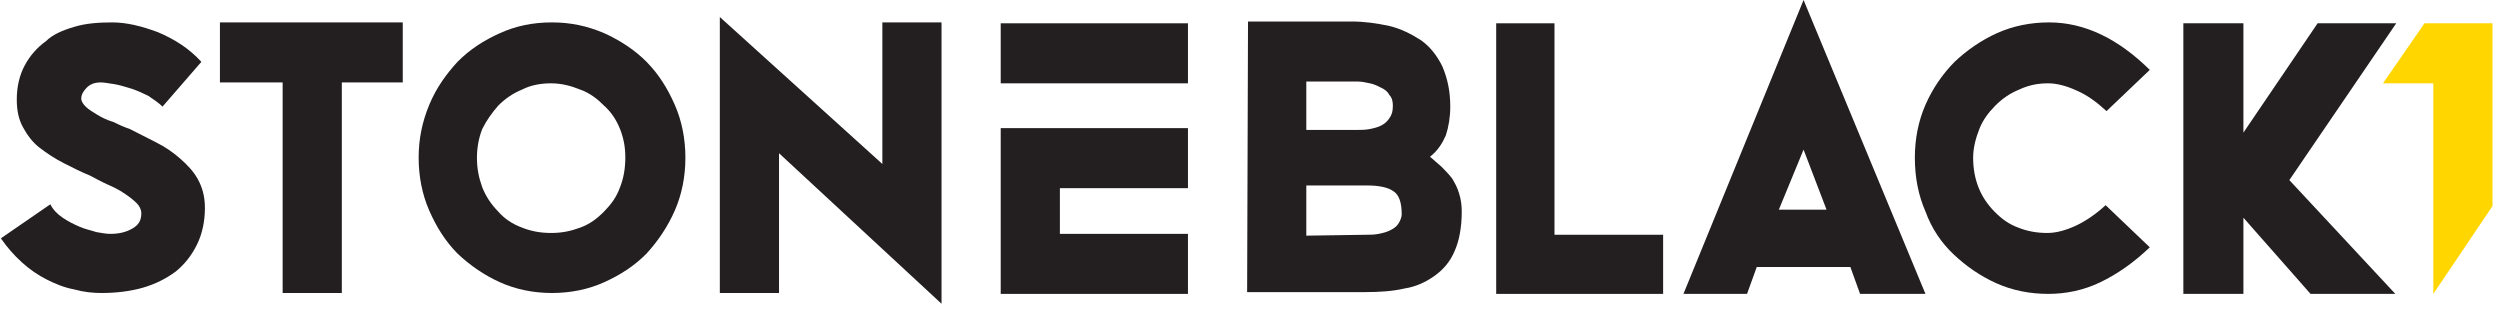 <svg width="176" height="22" viewBox="0 0 176 22" fill="none" xmlns="http://www.w3.org/2000/svg">
<path d="M7.088 5.803C6.653 5.803 6.342 5.929 6.094 6.182C5.845 6.434 5.721 6.686 5.721 6.939C5.721 7.128 5.845 7.317 6.031 7.506C6.218 7.696 6.529 7.885 6.84 8.074C7.151 8.263 7.524 8.453 7.959 8.579C8.332 8.768 8.767 8.957 9.14 9.083C9.762 9.399 10.384 9.714 11.006 10.03C11.628 10.345 12.187 10.724 12.685 11.165C13.182 11.607 13.617 12.048 13.928 12.616C14.239 13.184 14.426 13.815 14.426 14.634C14.426 15.581 14.239 16.464 13.866 17.221C13.493 17.978 12.996 18.608 12.374 19.113C11.69 19.618 10.944 19.996 10.073 20.249C9.203 20.501 8.208 20.627 7.151 20.627C6.529 20.627 5.907 20.564 5.223 20.375C4.539 20.249 3.917 19.996 3.296 19.681C2.674 19.366 2.114 18.987 1.555 18.482C0.995 17.978 0.497 17.41 0.062 16.779L3.544 14.382C3.731 14.761 4.042 15.076 4.415 15.328C4.788 15.581 5.161 15.77 5.596 15.959C6.031 16.148 6.405 16.212 6.778 16.338C7.151 16.401 7.462 16.464 7.772 16.464C8.394 16.464 8.892 16.338 9.327 16.085C9.762 15.833 9.949 15.518 9.949 15.013C9.949 14.761 9.824 14.508 9.638 14.319C9.389 14.067 9.14 13.878 8.767 13.625C8.394 13.373 8.021 13.184 7.586 12.994C7.151 12.805 6.715 12.553 6.342 12.364C5.721 12.111 5.099 11.796 4.477 11.48C3.855 11.165 3.296 10.787 2.798 10.408C2.301 10.03 1.928 9.525 1.617 8.957C1.306 8.39 1.181 7.759 1.181 7.002C1.181 6.119 1.368 5.299 1.741 4.605C2.114 3.911 2.612 3.343 3.233 2.902C3.669 2.46 4.353 2.145 5.223 1.892C6.031 1.64 6.964 1.577 7.897 1.577C8.892 1.577 9.949 1.829 11.13 2.271C12.312 2.776 13.306 3.406 14.177 4.353L11.441 7.506C11.192 7.254 10.819 7.002 10.446 6.75C10.073 6.56 9.638 6.371 9.265 6.245C8.83 6.119 8.456 5.993 8.083 5.929C7.648 5.866 7.337 5.803 7.088 5.803Z" fill="#231F20"/>
<path d="M15.483 1.577H28.354V5.803H24.064V20.627H19.898V5.803H15.483V1.577Z" fill="#231F20"/>
<path d="M38.862 1.577C40.168 1.577 41.349 1.829 42.531 2.334C43.65 2.839 44.707 3.532 45.516 4.353C46.386 5.236 47.008 6.245 47.505 7.38C48.003 8.516 48.252 9.777 48.252 11.102C48.252 12.427 48.003 13.688 47.505 14.824C47.008 15.959 46.324 16.968 45.516 17.852C44.645 18.735 43.65 19.366 42.531 19.87C41.412 20.375 40.168 20.627 38.862 20.627C37.557 20.627 36.313 20.375 35.194 19.87C34.075 19.366 33.08 18.672 32.209 17.852C31.339 16.968 30.717 15.959 30.219 14.824C29.722 13.688 29.473 12.427 29.473 11.102C29.473 9.777 29.722 8.579 30.219 7.38C30.717 6.182 31.401 5.236 32.209 4.353C33.08 3.469 34.075 2.839 35.194 2.334C36.313 1.829 37.494 1.577 38.862 1.577ZM44.023 11.102C44.023 10.345 43.899 9.714 43.65 9.083C43.401 8.453 43.028 7.885 42.531 7.443C42.033 6.939 41.536 6.56 40.852 6.308C40.23 6.056 39.546 5.866 38.8 5.866C38.054 5.866 37.37 5.993 36.748 6.308C36.126 6.56 35.567 6.939 35.069 7.443C34.634 7.948 34.261 8.453 33.95 9.083C33.701 9.714 33.577 10.408 33.577 11.102C33.577 11.859 33.701 12.49 33.95 13.184C34.199 13.815 34.572 14.382 35.069 14.887C35.505 15.392 36.064 15.77 36.748 16.022C37.37 16.275 38.054 16.401 38.8 16.401C39.546 16.401 40.168 16.275 40.852 16.022C41.536 15.77 42.033 15.392 42.531 14.887C43.028 14.382 43.401 13.878 43.65 13.184C43.899 12.553 44.023 11.859 44.023 11.102Z" fill="#231F20"/>
<path d="M62.118 1.577H66.284V21.384L54.843 10.787V20.627H50.676V1.199L62.118 11.544V1.577Z" fill="#231F20"/>
<path d="M102.099 7.506C102.099 8.263 101.975 8.957 101.788 9.525C101.539 10.093 101.229 10.597 100.669 11.039C100.918 11.228 101.166 11.48 101.477 11.733C101.726 11.985 101.975 12.238 102.223 12.553C102.41 12.868 102.597 13.184 102.721 13.625C102.845 14.004 102.907 14.445 102.907 14.887C102.907 16.022 102.721 16.968 102.41 17.662C102.099 18.419 101.602 18.987 100.98 19.429C100.358 19.87 99.674 20.186 98.866 20.312C98.057 20.501 97.125 20.564 96.13 20.564H87.798L87.86 1.514H95.135C96.068 1.514 96.938 1.64 97.809 1.829C98.617 2.019 99.363 2.397 100.047 2.839C100.669 3.28 101.166 3.911 101.539 4.668C101.913 5.551 102.099 6.434 102.099 7.506ZM98.057 7.443C98.057 7.128 97.995 6.876 97.809 6.686C97.684 6.434 97.498 6.308 97.249 6.182C97 6.056 96.752 5.929 96.441 5.866C96.13 5.803 95.881 5.74 95.57 5.74H91.964V9.147H95.508C95.819 9.147 96.13 9.147 96.441 9.083C96.752 9.02 97 8.957 97.249 8.831C97.498 8.705 97.684 8.516 97.809 8.327C97.995 8.074 98.057 7.822 98.057 7.443ZM96.192 16.527C96.441 16.527 96.752 16.527 97.062 16.464C97.373 16.401 97.622 16.338 97.871 16.212C98.12 16.085 98.306 15.959 98.43 15.77C98.555 15.581 98.679 15.328 98.679 15.076C98.679 14.256 98.493 13.688 98.057 13.436C97.684 13.184 97.062 13.057 96.254 13.057H91.964V16.59L96.192 16.527Z" fill="#231F20"/>
<path d="M109.436 16.527H117.084V20.69H105.332V1.64H109.436V16.527Z" fill="#231F20"/>
<path d="M118.515 20.69L126.971 0L135.552 20.69H130.95L130.266 18.798H123.675L122.991 20.69H118.515ZM125.23 14.761H128.588L126.971 10.534L125.23 14.761Z" fill="#231F20"/>
<path d="M151.345 17.41C150.226 18.482 149.045 19.302 147.863 19.87C146.682 20.438 145.438 20.69 144.195 20.69C142.889 20.69 141.645 20.438 140.526 19.933C139.407 19.429 138.412 18.735 137.542 17.915C136.671 17.095 135.987 16.085 135.552 14.887C135.054 13.751 134.806 12.49 134.806 11.102C134.806 9.777 135.054 8.516 135.552 7.38C136.049 6.245 136.733 5.236 137.604 4.353C138.474 3.532 139.469 2.839 140.588 2.334C141.708 1.829 142.951 1.577 144.257 1.577C146.744 1.577 149.107 2.712 151.345 4.92L148.299 7.822C147.615 7.191 146.931 6.686 146.184 6.371C145.501 6.056 144.817 5.866 144.195 5.866C143.449 5.866 142.827 5.993 142.143 6.308C141.521 6.56 140.961 6.939 140.464 7.443C139.967 7.948 139.593 8.453 139.345 9.083C139.096 9.714 138.909 10.408 138.909 11.102C138.909 11.859 139.034 12.553 139.283 13.184C139.531 13.815 139.904 14.382 140.402 14.887C140.899 15.392 141.397 15.77 142.081 16.022C142.702 16.275 143.386 16.401 144.133 16.401C144.754 16.401 145.438 16.212 146.122 15.896C146.806 15.581 147.552 15.076 148.236 14.445L151.345 17.41Z" fill="#231F20"/>
<path d="M163.16 1.64H168.694L161.17 12.679L168.631 20.69H162.662L157.936 15.328V20.69H153.708V1.64H157.936V9.336L163.16 1.64Z" fill="#231F20"/>
<path d="M83.632 1.64H70.45V5.866H83.632V1.64Z" fill="#231F20"/>
<path d="M70.45 9.588V13.247V16.464V20.69H74.616H83.632V16.464H74.616V13.247H83.632V9.02H70.45V9.588Z" fill="#231F20"/>
<path d="M171.305 20.69L175.471 14.508V1.64H170.683L167.761 5.866H171.305V20.69Z" fill="#FFD600"/>
</svg>
